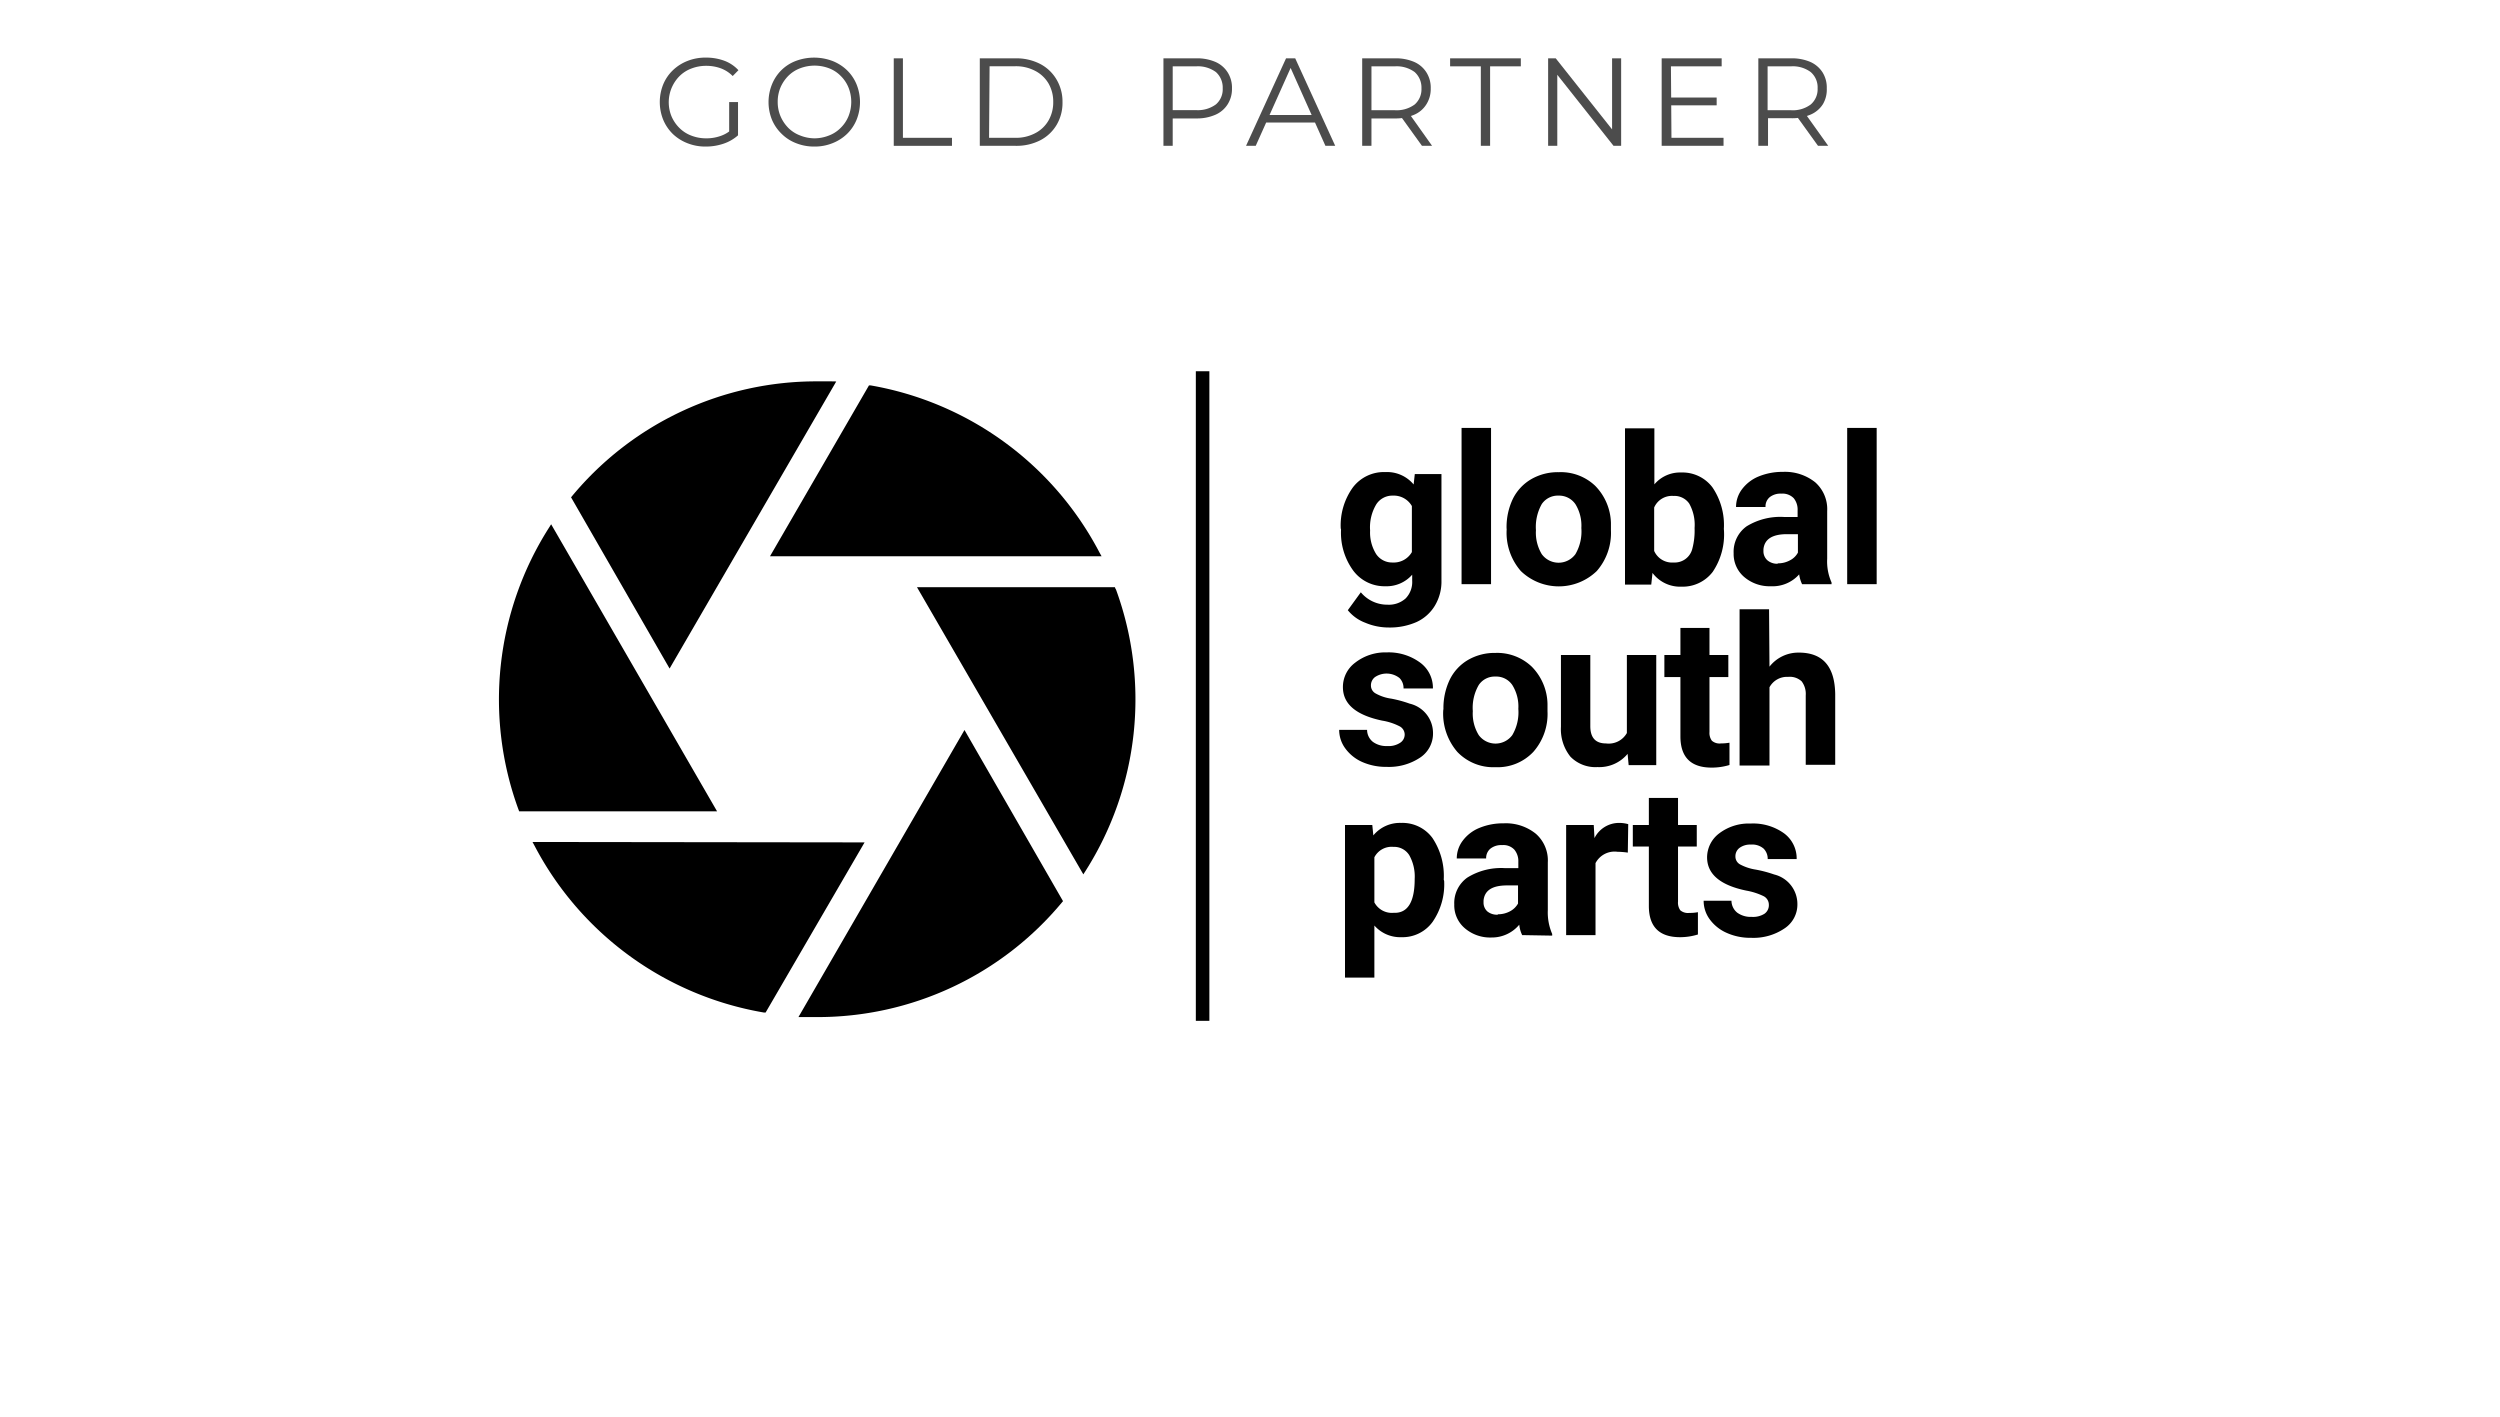 <?xml version="1.0" encoding="UTF-8"?> <svg xmlns="http://www.w3.org/2000/svg" id="Слой_1" data-name="Слой 1" viewBox="0 0 240 136"> <defs> <style>.cls-1{opacity:0.7;}</style> </defs> <g class="cls-1"> <path d="M67.74,14.07A4.64,4.64,0,0,1,66,13.75a4.28,4.28,0,0,1-1.41-.89,4.14,4.14,0,0,1-.92-1.36,4.54,4.54,0,0,1,0-3.4,4,4,0,0,1,.93-1.36A4.28,4.28,0,0,1,66,5.85a4.64,4.64,0,0,1,1.77-.32,5,5,0,0,1,1.76.3,3.51,3.51,0,0,1,1.36.91l-.55.56a3.16,3.16,0,0,0-1.17-.75,4.06,4.06,0,0,0-1.37-.23,3.91,3.91,0,0,0-1.43.26,3.23,3.23,0,0,0-1.14.73,3.57,3.57,0,0,0-.76,3.87,3.54,3.54,0,0,0,.76,1.11,3.23,3.23,0,0,0,1.14.73,3.9,3.9,0,0,0,1.42.26,4,4,0,0,0,1.36-.22,3.05,3.05,0,0,0,1.19-.73l.5.67a4,4,0,0,1-1.4.8A5.28,5.28,0,0,1,67.74,14.07ZM70,12.9V9.8h.85V13Z"></path> <path d="M78.2,14.07a4.63,4.63,0,0,1-1.76-.32,4,4,0,0,1-1.4-.9,4.08,4.08,0,0,1-.93-1.35,4.54,4.54,0,0,1,0-3.4A4.08,4.08,0,0,1,75,6.75a4,4,0,0,1,1.4-.9,5,5,0,0,1,3.51,0,4.24,4.24,0,0,1,1.4.89,4,4,0,0,1,.92,1.36,4.54,4.54,0,0,1,0,3.4,4,4,0,0,1-.92,1.36,4.24,4.24,0,0,1-1.4.89A4.54,4.54,0,0,1,78.2,14.07Zm0-.79A3.79,3.79,0,0,0,79.6,13a3.11,3.11,0,0,0,1.11-.73,3.28,3.28,0,0,0,.74-1.1,3.71,3.71,0,0,0,0-2.78,3.28,3.28,0,0,0-.74-1.1,3.11,3.11,0,0,0-1.11-.73,3.9,3.9,0,0,0-2.8,0,3.19,3.19,0,0,0-1.13.73,3.61,3.61,0,0,0-.74,1.1,3.52,3.52,0,0,0-.27,1.39,3.47,3.47,0,0,0,.27,1.38,3.66,3.66,0,0,0,.74,1.11A3.19,3.19,0,0,0,76.8,13,3.79,3.79,0,0,0,78.2,13.28Z"></path> <path d="M85.8,14V5.6h.88v7.63h4.71V14Z"></path> <path d="M94.06,14V5.6h3.42a5,5,0,0,1,2.36.53,3.92,3.92,0,0,1,1.58,1.49A4.14,4.14,0,0,1,102,9.8a4.14,4.14,0,0,1-.56,2.18,3.92,3.92,0,0,1-1.58,1.49,5,5,0,0,1-2.36.53Zm.89-.77h2.49a3.93,3.93,0,0,0,1.93-.44,3.11,3.11,0,0,0,1.28-1.21,3.47,3.47,0,0,0,.46-1.78A3.48,3.48,0,0,0,100.65,8a3.16,3.16,0,0,0-1.28-1.2,3.93,3.93,0,0,0-1.93-.44H95Z"></path> <path d="M111.69,14V5.6h3.15a4.43,4.43,0,0,1,1.83.34,2.63,2.63,0,0,1,1.18,1,2.74,2.74,0,0,1,.42,1.55,2.74,2.74,0,0,1-.42,1.53,2.63,2.63,0,0,1-1.18,1,4.42,4.42,0,0,1-1.83.35h-2.66l.4-.42V14Zm.89-3-.4-.43h2.63a2.91,2.91,0,0,0,1.92-.55,1.91,1.91,0,0,0,.65-1.54,2,2,0,0,0-.65-1.56,2.91,2.91,0,0,0-1.92-.55h-2.63l.4-.42Z"></path> <path d="M119.62,14l3.84-8.4h.88l3.84,8.4h-.94l-3.52-7.88h.36L120.55,14Zm1.52-2.24.26-.72h4.88l.27.72Z"></path> <path d="M130.77,14V5.6h3.14a4.45,4.45,0,0,1,1.84.34,2.63,2.63,0,0,1,1.18,1,2.74,2.74,0,0,1,.42,1.55,2.74,2.74,0,0,1-.42,1.53,2.55,2.55,0,0,1-1.18,1,4.44,4.44,0,0,1-1.84.35h-2.65l.4-.41V14Zm.89-3-.4-.42h2.63a2.91,2.91,0,0,0,1.92-.55,1.94,1.94,0,0,0,.65-1.55,2,2,0,0,0-.65-1.56,2.91,2.91,0,0,0-1.92-.55h-2.63l.4-.42Zm4.85,3L134.35,11h1L137.48,14Z"></path> <path d="M142.16,14V6.37h-2.95V5.6H146v.77h-2.95V14Z"></path> <path d="M148.62,14V5.6h.73l5.79,7.3h-.38V5.6h.87V14h-.73l-5.78-7.3h.38V14Z"></path> <path d="M160.46,13.23h5V14h-5.94V5.6h5.76v.77h-4.87Zm-.1-3.87h4.44v.75h-4.44Z"></path> <path d="M168.8,14V5.6h3.14a4.48,4.48,0,0,1,1.84.34,2.68,2.68,0,0,1,1.18,1,2.74,2.74,0,0,1,.41,1.55A2.74,2.74,0,0,1,175,10a2.6,2.6,0,0,1-1.18,1,4.47,4.47,0,0,1-1.84.35h-2.65l.4-.41V14Zm.89-3-.4-.42h2.63a2.86,2.86,0,0,0,1.91-.55,1.92,1.92,0,0,0,.66-1.55,1.93,1.93,0,0,0-.66-1.56,2.86,2.86,0,0,0-1.91-.55h-2.63l.4-.42Zm4.84,3L172.37,11h1L175.51,14Z"></path> </g> <path d="M105.56,53.06A30.71,30.71,0,0,0,83.59,37l-.17,0-9.5,16.4,31.83,0Z"></path> <path d="M79.81,36.61l-1.34,0a30.47,30.47,0,0,0-23.54,11l-.11.13,9.46,16.44,16-27.56Z"></path> <path d="M52.91,50.33l-.22.35a30.7,30.7,0,0,0-2.91,27.05l.06.16,19,0Z"></path> <path d="M51.54,80.83h-.42l.2.37a30.67,30.67,0,0,0,22,16l.18,0L83,80.87Z"></path> <path d="M92.59,70.08,76.65,97.64l.41,0,1.34,0h0a30.48,30.48,0,0,0,23.54-11l.11-.13Z"></path> <path d="M107.09,56.53l-.06-.16-19,0L104,83.94l.23-.36a30.7,30.7,0,0,0,2.9-27"></path> <rect x="114.8" y="35.64" width="1.3" height="62.36"></rect> <path d="M128.71,50.72a6.22,6.22,0,0,1,1.16-3.92A3.74,3.74,0,0,1,133,45.32a3.32,3.32,0,0,1,2.71,1.19l.11-1h2.56V55.73a4.49,4.49,0,0,1-.63,2.41A4,4,0,0,1,136,59.71a6.34,6.34,0,0,1-2.68.53,5.75,5.75,0,0,1-2.26-.46,3.94,3.94,0,0,1-1.67-1.2l1.25-1.72a3.29,3.29,0,0,0,2.56,1.19,2.4,2.4,0,0,0,1.74-.6,2.26,2.26,0,0,0,.63-1.71v-.57A3.26,3.26,0,0,1,133,56.28a3.74,3.74,0,0,1-3.08-1.49,6.15,6.15,0,0,1-1.18-3.95Zm2.82.21a3.91,3.91,0,0,0,.58,2.26,1.84,1.84,0,0,0,1.58.81,2,2,0,0,0,1.85-1V48.58a2,2,0,0,0-1.83-1,1.83,1.83,0,0,0-1.59.84A4.3,4.3,0,0,0,131.53,50.93Z"></path> <path d="M143.14,56.08h-2.83v-15h2.83Z"></path> <path d="M144.63,50.7a6.3,6.3,0,0,1,.6-2.8A4.48,4.48,0,0,1,147,46a5.09,5.09,0,0,1,2.65-.67,4.78,4.78,0,0,1,3.49,1.31,5.29,5.29,0,0,1,1.51,3.55l0,.73a5.55,5.55,0,0,1-1.36,3.9,5.25,5.25,0,0,1-7.29,0,5.59,5.59,0,0,1-1.36-4Zm2.82.2a4,4,0,0,0,.56,2.3,2,2,0,0,0,3.23,0,4.33,4.33,0,0,0,.57-2.51,3.93,3.93,0,0,0-.57-2.29,1.9,1.9,0,0,0-1.62-.82,1.86,1.86,0,0,0-1.61.81A4.47,4.47,0,0,0,147.45,50.9Z"></path> <path d="M165.5,50.9a6.43,6.43,0,0,1-1.08,4,3.63,3.63,0,0,1-3,1.42A3.31,3.31,0,0,1,158.64,55l-.12,1.12H156v-15h2.82v5.38a3.22,3.22,0,0,1,2.57-1.14,3.6,3.6,0,0,1,3,1.42,6.43,6.43,0,0,1,1.1,4Zm-2.82-.21a4.18,4.18,0,0,0-.51-2.34,1.72,1.72,0,0,0-1.52-.74,1.86,1.86,0,0,0-1.85,1.11v4.17A1.88,1.88,0,0,0,160.67,54a1.74,1.74,0,0,0,1.8-1.35A6.77,6.77,0,0,0,162.68,50.69Z"></path> <path d="M173,56.08a3.17,3.17,0,0,1-.28-.94A3.41,3.41,0,0,1,170,56.28a3.75,3.75,0,0,1-2.57-.9,2.89,2.89,0,0,1-1-2.27,3,3,0,0,1,1.24-2.58,6.17,6.17,0,0,1,3.6-.9h1.3V49a1.73,1.73,0,0,0-.37-1.17,1.5,1.5,0,0,0-1.19-.44,1.67,1.67,0,0,0-1.12.34,1.16,1.16,0,0,0-.4.94h-2.83a2.83,2.83,0,0,1,.57-1.7,3.8,3.8,0,0,1,1.6-1.23,6,6,0,0,1,2.33-.44,4.64,4.64,0,0,1,3.1,1,3.44,3.44,0,0,1,1.15,2.76v4.58a4.92,4.92,0,0,0,.42,2.28v.16Zm-2.33-2a2.36,2.36,0,0,0,1.15-.28,1.77,1.77,0,0,0,.78-.75V51.28h-1.05c-1.42,0-2.17.49-2.26,1.46v.17a1.16,1.16,0,0,0,.37.87A1.45,1.45,0,0,0,170.65,54.12Z"></path> <path d="M180.16,56.08h-2.83v-15h2.83Z"></path> <path d="M134.85,70.53a.9.9,0,0,0-.52-.82,5.58,5.58,0,0,0-1.64-.53c-2.52-.53-3.77-1.6-3.77-3.21a2.9,2.9,0,0,1,1.16-2.34,4.72,4.72,0,0,1,3.06-1,5.1,5.1,0,0,1,3.22,1,3,3,0,0,1,1.2,2.46h-2.82a1.36,1.36,0,0,0-.39-1A2,2,0,0,0,132,65a1,1,0,0,0-.39.82.86.86,0,0,0,.45.75,4.29,4.29,0,0,0,1.5.5,11.59,11.59,0,0,1,1.77.48,2.9,2.9,0,0,1,2.24,2.84,2.76,2.76,0,0,1-1.24,2.34,5.38,5.38,0,0,1-3.2.89,5.65,5.65,0,0,1-2.36-.47,4,4,0,0,1-1.62-1.3,3,3,0,0,1-.59-1.78h2.68a1.48,1.48,0,0,0,.56,1.15,2.18,2.18,0,0,0,1.38.4,2,2,0,0,0,1.23-.31A.94.94,0,0,0,134.85,70.53Z"></path> <path d="M138.57,68.06a6.33,6.33,0,0,1,.6-2.8,4.47,4.47,0,0,1,1.75-1.9,5.09,5.09,0,0,1,2.64-.68A4.81,4.81,0,0,1,147.05,64a5.24,5.24,0,0,1,1.51,3.56l0,.72a5.5,5.5,0,0,1-1.36,3.9,4.71,4.71,0,0,1-3.64,1.47,4.78,4.78,0,0,1-3.65-1.46,5.63,5.63,0,0,1-1.36-4Zm2.82.21a3.92,3.92,0,0,0,.57,2.3,2,2,0,0,0,3.22,0,4.3,4.3,0,0,0,.58-2.52,3.88,3.88,0,0,0-.58-2.29,1.86,1.86,0,0,0-1.62-.81,1.84,1.84,0,0,0-1.6.81A4.35,4.35,0,0,0,141.39,68.27Z"></path> <path d="M156.25,72.37a3.53,3.53,0,0,1-2.89,1.27,3.35,3.35,0,0,1-2.6-1,4.22,4.22,0,0,1-.91-2.87V62.88h2.82v6.83c0,1.11.5,1.66,1.51,1.66a2,2,0,0,0,2-1V62.88H159V73.45h-2.65Z"></path> <path d="M164.11,60.28v2.6h1.81V65h-1.81v5.27a1.26,1.26,0,0,0,.23.84,1.12,1.12,0,0,0,.86.26,5,5,0,0,0,.83-.07v2.14a5.85,5.85,0,0,1-1.71.25q-3,0-3-3V65h-1.54V62.88h1.54v-2.6Z"></path> <path d="M169.87,64a3.52,3.52,0,0,1,2.82-1.35q3.44,0,3.49,4v6.77h-2.83V66.76a2,2,0,0,0-.39-1.35,1.67,1.67,0,0,0-1.3-.43,1.91,1.91,0,0,0-1.79,1v7.51H167v-15h2.83Z"></path> <path d="M138.64,84.58a6.35,6.35,0,0,1-1.11,3.92,3.56,3.56,0,0,1-3,1.47,3.29,3.29,0,0,1-2.59-1.12v5h-2.82V79.2h2.62l.1,1A3.3,3.3,0,0,1,134.51,79a3.57,3.57,0,0,1,3,1.44,6.54,6.54,0,0,1,1.09,4Zm-2.83-.2a4.18,4.18,0,0,0-.52-2.28,1.71,1.71,0,0,0-1.52-.8,1.86,1.86,0,0,0-1.83,1v4.33a1.9,1.9,0,0,0,1.85,1C135.14,87.69,135.81,86.59,135.81,84.38Z"></path> <path d="M146.13,89.77a2.89,2.89,0,0,1-.28-1A3.42,3.42,0,0,1,143.18,90a3.73,3.73,0,0,1-2.57-.9,2.88,2.88,0,0,1-1-2.27,3,3,0,0,1,1.25-2.58,6.16,6.16,0,0,1,3.6-.91h1.3v-.6a1.73,1.73,0,0,0-.38-1.17,1.44,1.44,0,0,0-1.18-.44,1.67,1.67,0,0,0-1.12.34,1.17,1.17,0,0,0-.41.94h-2.82a2.81,2.81,0,0,1,.57-1.7,3.74,3.74,0,0,1,1.6-1.23,5.92,5.92,0,0,1,2.32-.44,4.57,4.57,0,0,1,3.1,1,3.41,3.41,0,0,1,1.15,2.76v4.58a5.2,5.2,0,0,0,.42,2.28v.16Zm-2.34-2a2.4,2.4,0,0,0,1.16-.28,1.89,1.89,0,0,0,.78-.75V85h-1.06c-1.41,0-2.16.48-2.25,1.46v.17a1.13,1.13,0,0,0,.37.87A1.47,1.47,0,0,0,143.79,87.81Z"></path> <path d="M156.27,81.85a8.12,8.12,0,0,0-1-.08,2.06,2.06,0,0,0-2.1,1.09v6.91h-2.82V79.2H153l.07,1.26A2.63,2.63,0,0,1,155.43,79a3.17,3.17,0,0,1,.88.12Z"></path> <path d="M161.09,76.6v2.6h1.8v2.07h-1.8v5.28a1.26,1.26,0,0,0,.22.84,1.13,1.13,0,0,0,.86.25,4.15,4.15,0,0,0,.83-.07v2.14a5.76,5.76,0,0,1-1.71.26q-3,0-3-3v-5.7h-1.54V79.2h1.54V76.6Z"></path> <path d="M169.81,86.85a.92.92,0,0,0-.51-.82,6.23,6.23,0,0,0-1.65-.53q-3.77-.78-3.77-3.2A2.9,2.9,0,0,1,165.05,80a4.69,4.69,0,0,1,3-.94,5.09,5.09,0,0,1,3.22.94,3,3,0,0,1,1.21,2.47H169.7a1.39,1.39,0,0,0-.39-1,1.67,1.67,0,0,0-1.22-.39,1.72,1.72,0,0,0-1.1.32,1,1,0,0,0-.39.82.86.86,0,0,0,.44.76,4.68,4.68,0,0,0,1.5.5,11.85,11.85,0,0,1,1.78.47,2.92,2.92,0,0,1,2.23,2.84,2.74,2.74,0,0,1-1.24,2.34,5.3,5.3,0,0,1-3.2.9,5.53,5.53,0,0,1-2.36-.48,4,4,0,0,1-1.62-1.3,3,3,0,0,1-.58-1.78h2.67a1.49,1.49,0,0,0,.56,1.15,2.21,2.21,0,0,0,1.39.4,2.05,2.05,0,0,0,1.22-.3A1,1,0,0,0,169.81,86.85Z"></path> </svg> 